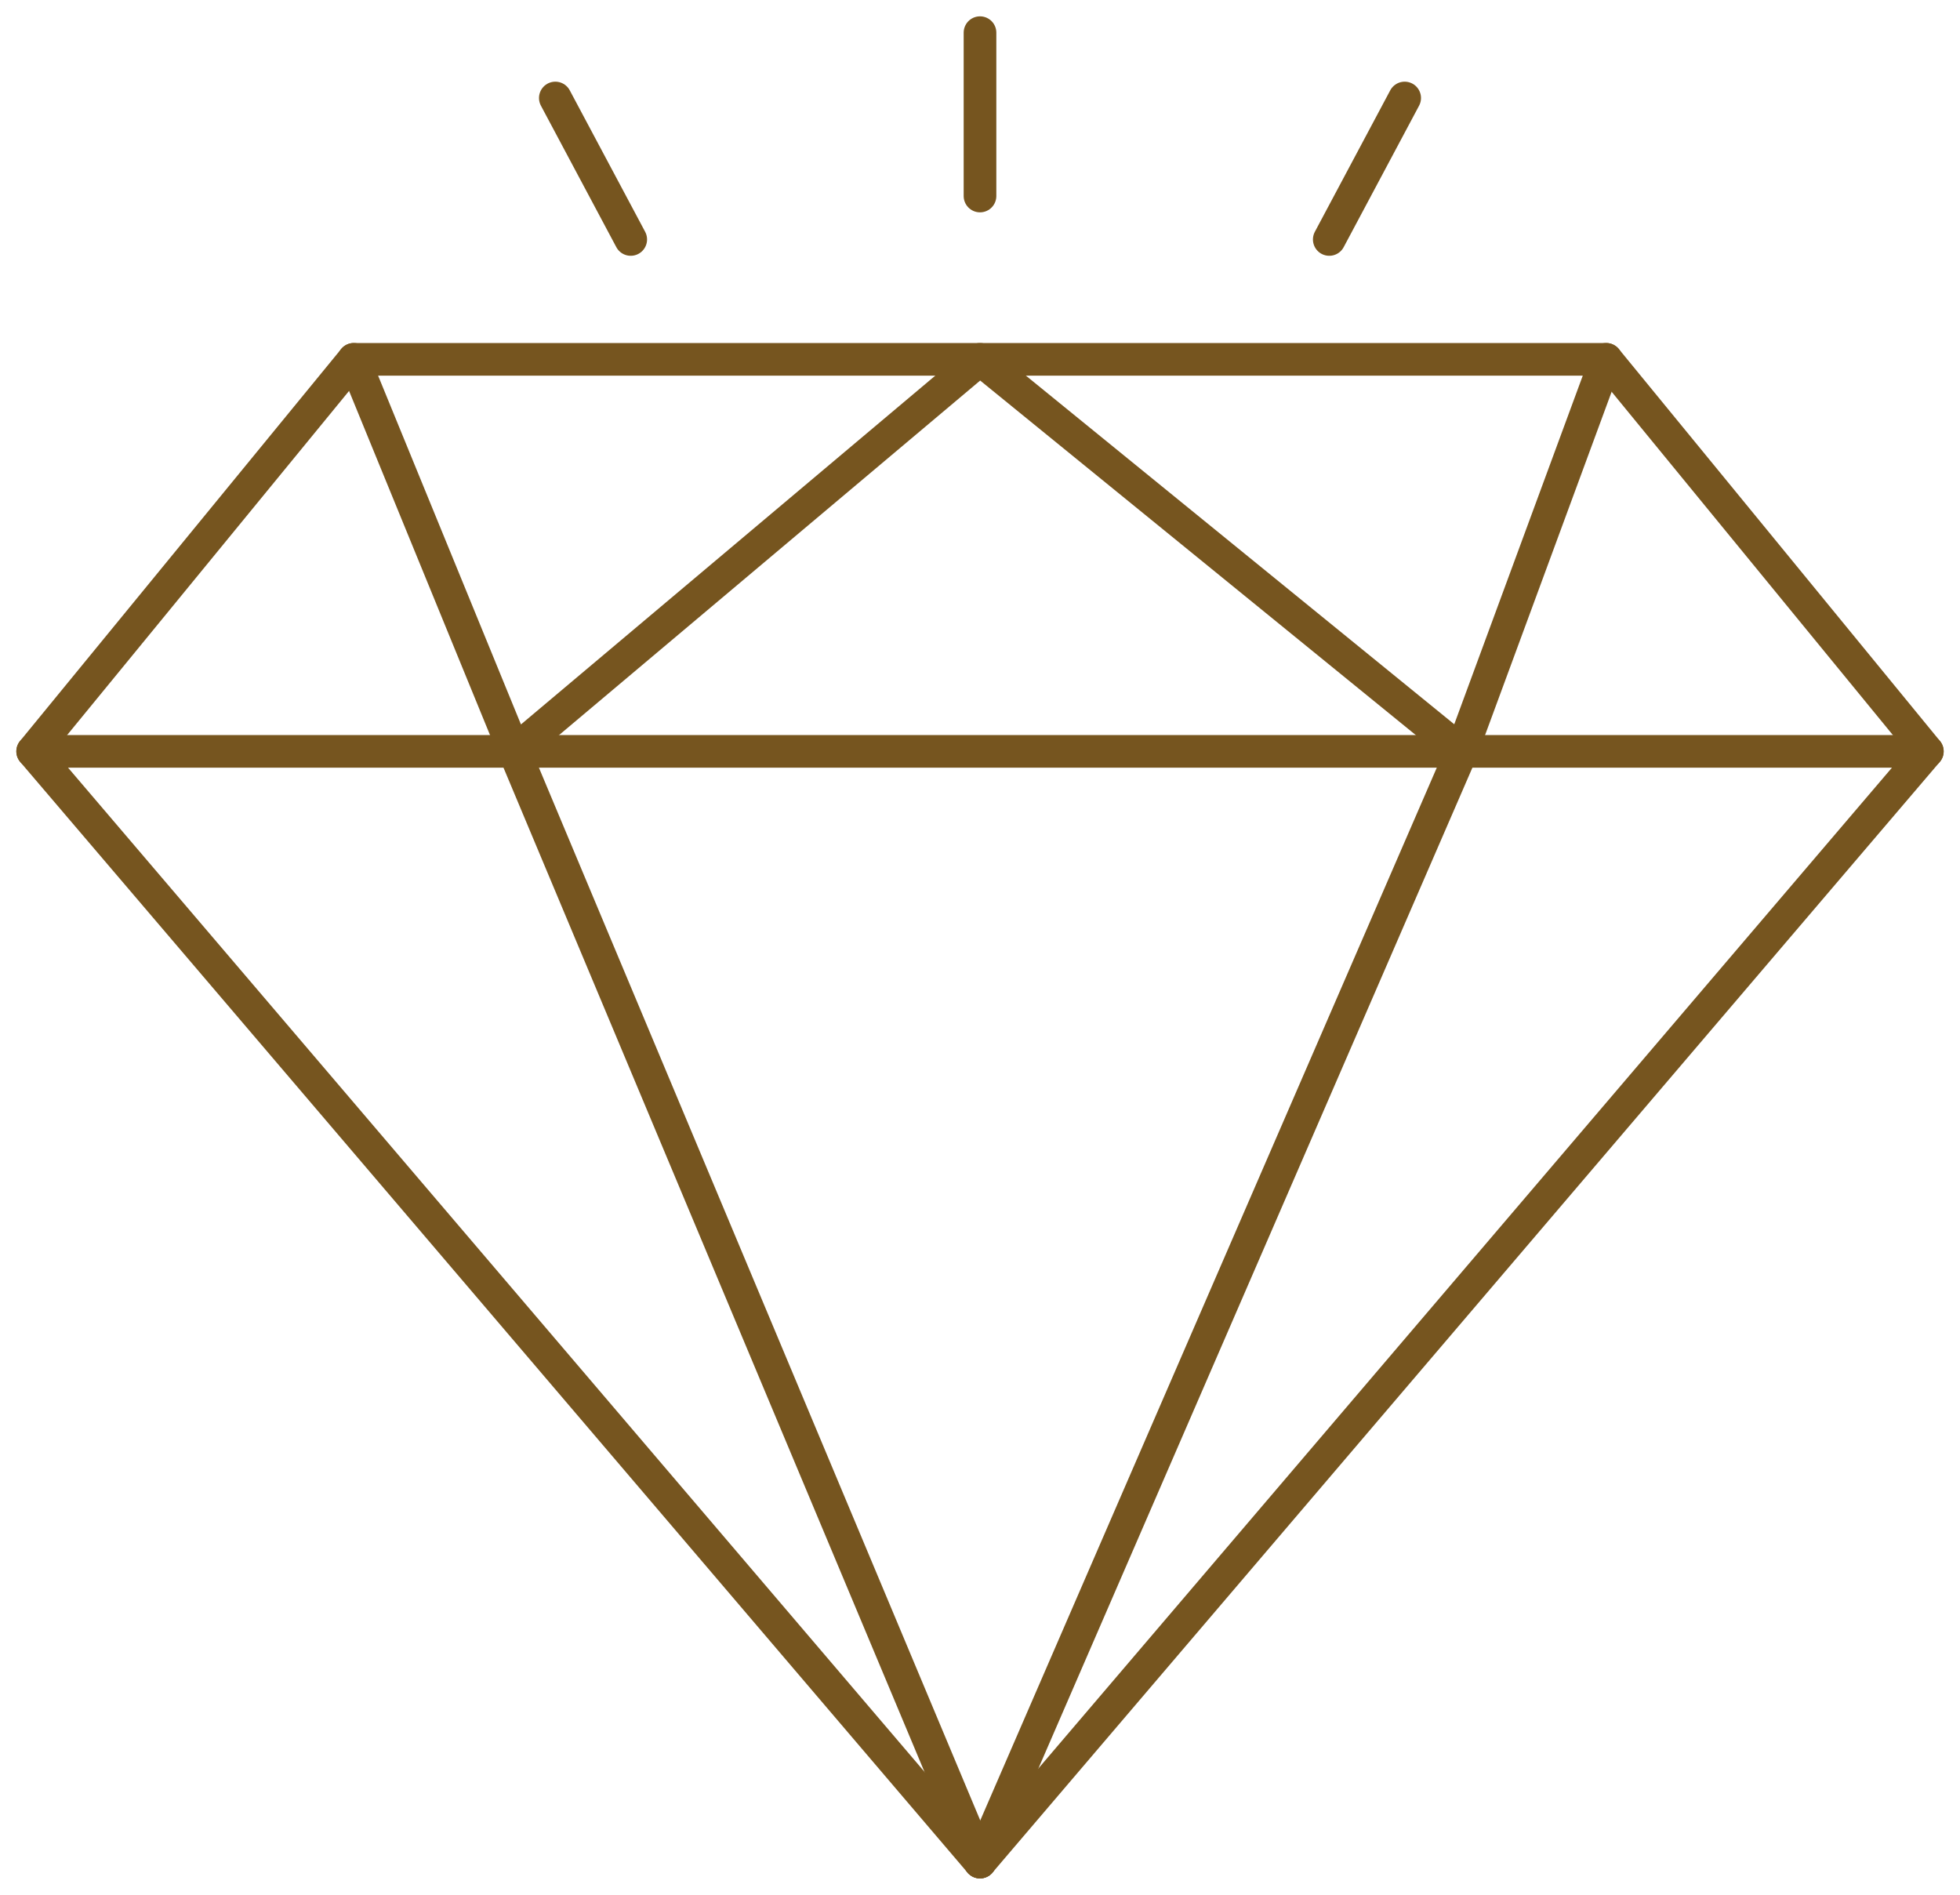 <svg width="60" height="58" viewBox="0 0 60 58" fill="none" xmlns="http://www.w3.org/2000/svg">
<g id="Group 34">
<g id="Group 18">
<path id="Vector 14" d="M1 23L10.831 11H49.169L59 23" stroke="#76551F" stroke-linecap="round" stroke-linejoin="round"/>
<path id="Vector 15" d="M30 57L1 23H59L30 57Z" stroke="#76551F" stroke-linecap="round" stroke-linejoin="round"/>
<path id="Vector 16" d="M30 57L15.746 23" stroke="#76551F" stroke-linecap="round" stroke-linejoin="round"/>
<path id="Vector 17" d="M30 57L44.745 23M44.745 23L30 11L15.745 23L10.83 11M44.745 23L49.169 11" stroke="#76551F" stroke-linecap="round" stroke-linejoin="round"/>
</g>
<path id="Vector 18" d="M30 1V6" stroke="#76551F" stroke-linecap="round" stroke-linejoin="round"/>
<path id="Vector 19" d="M43 3L40.692 7.33" stroke="#76551F" stroke-linecap="round" stroke-linejoin="round"/>
<path id="Vector 20" d="M17 3L19.308 7.33" stroke="#76551F" stroke-linecap="round" stroke-linejoin="round"/>
</g>
</svg>
